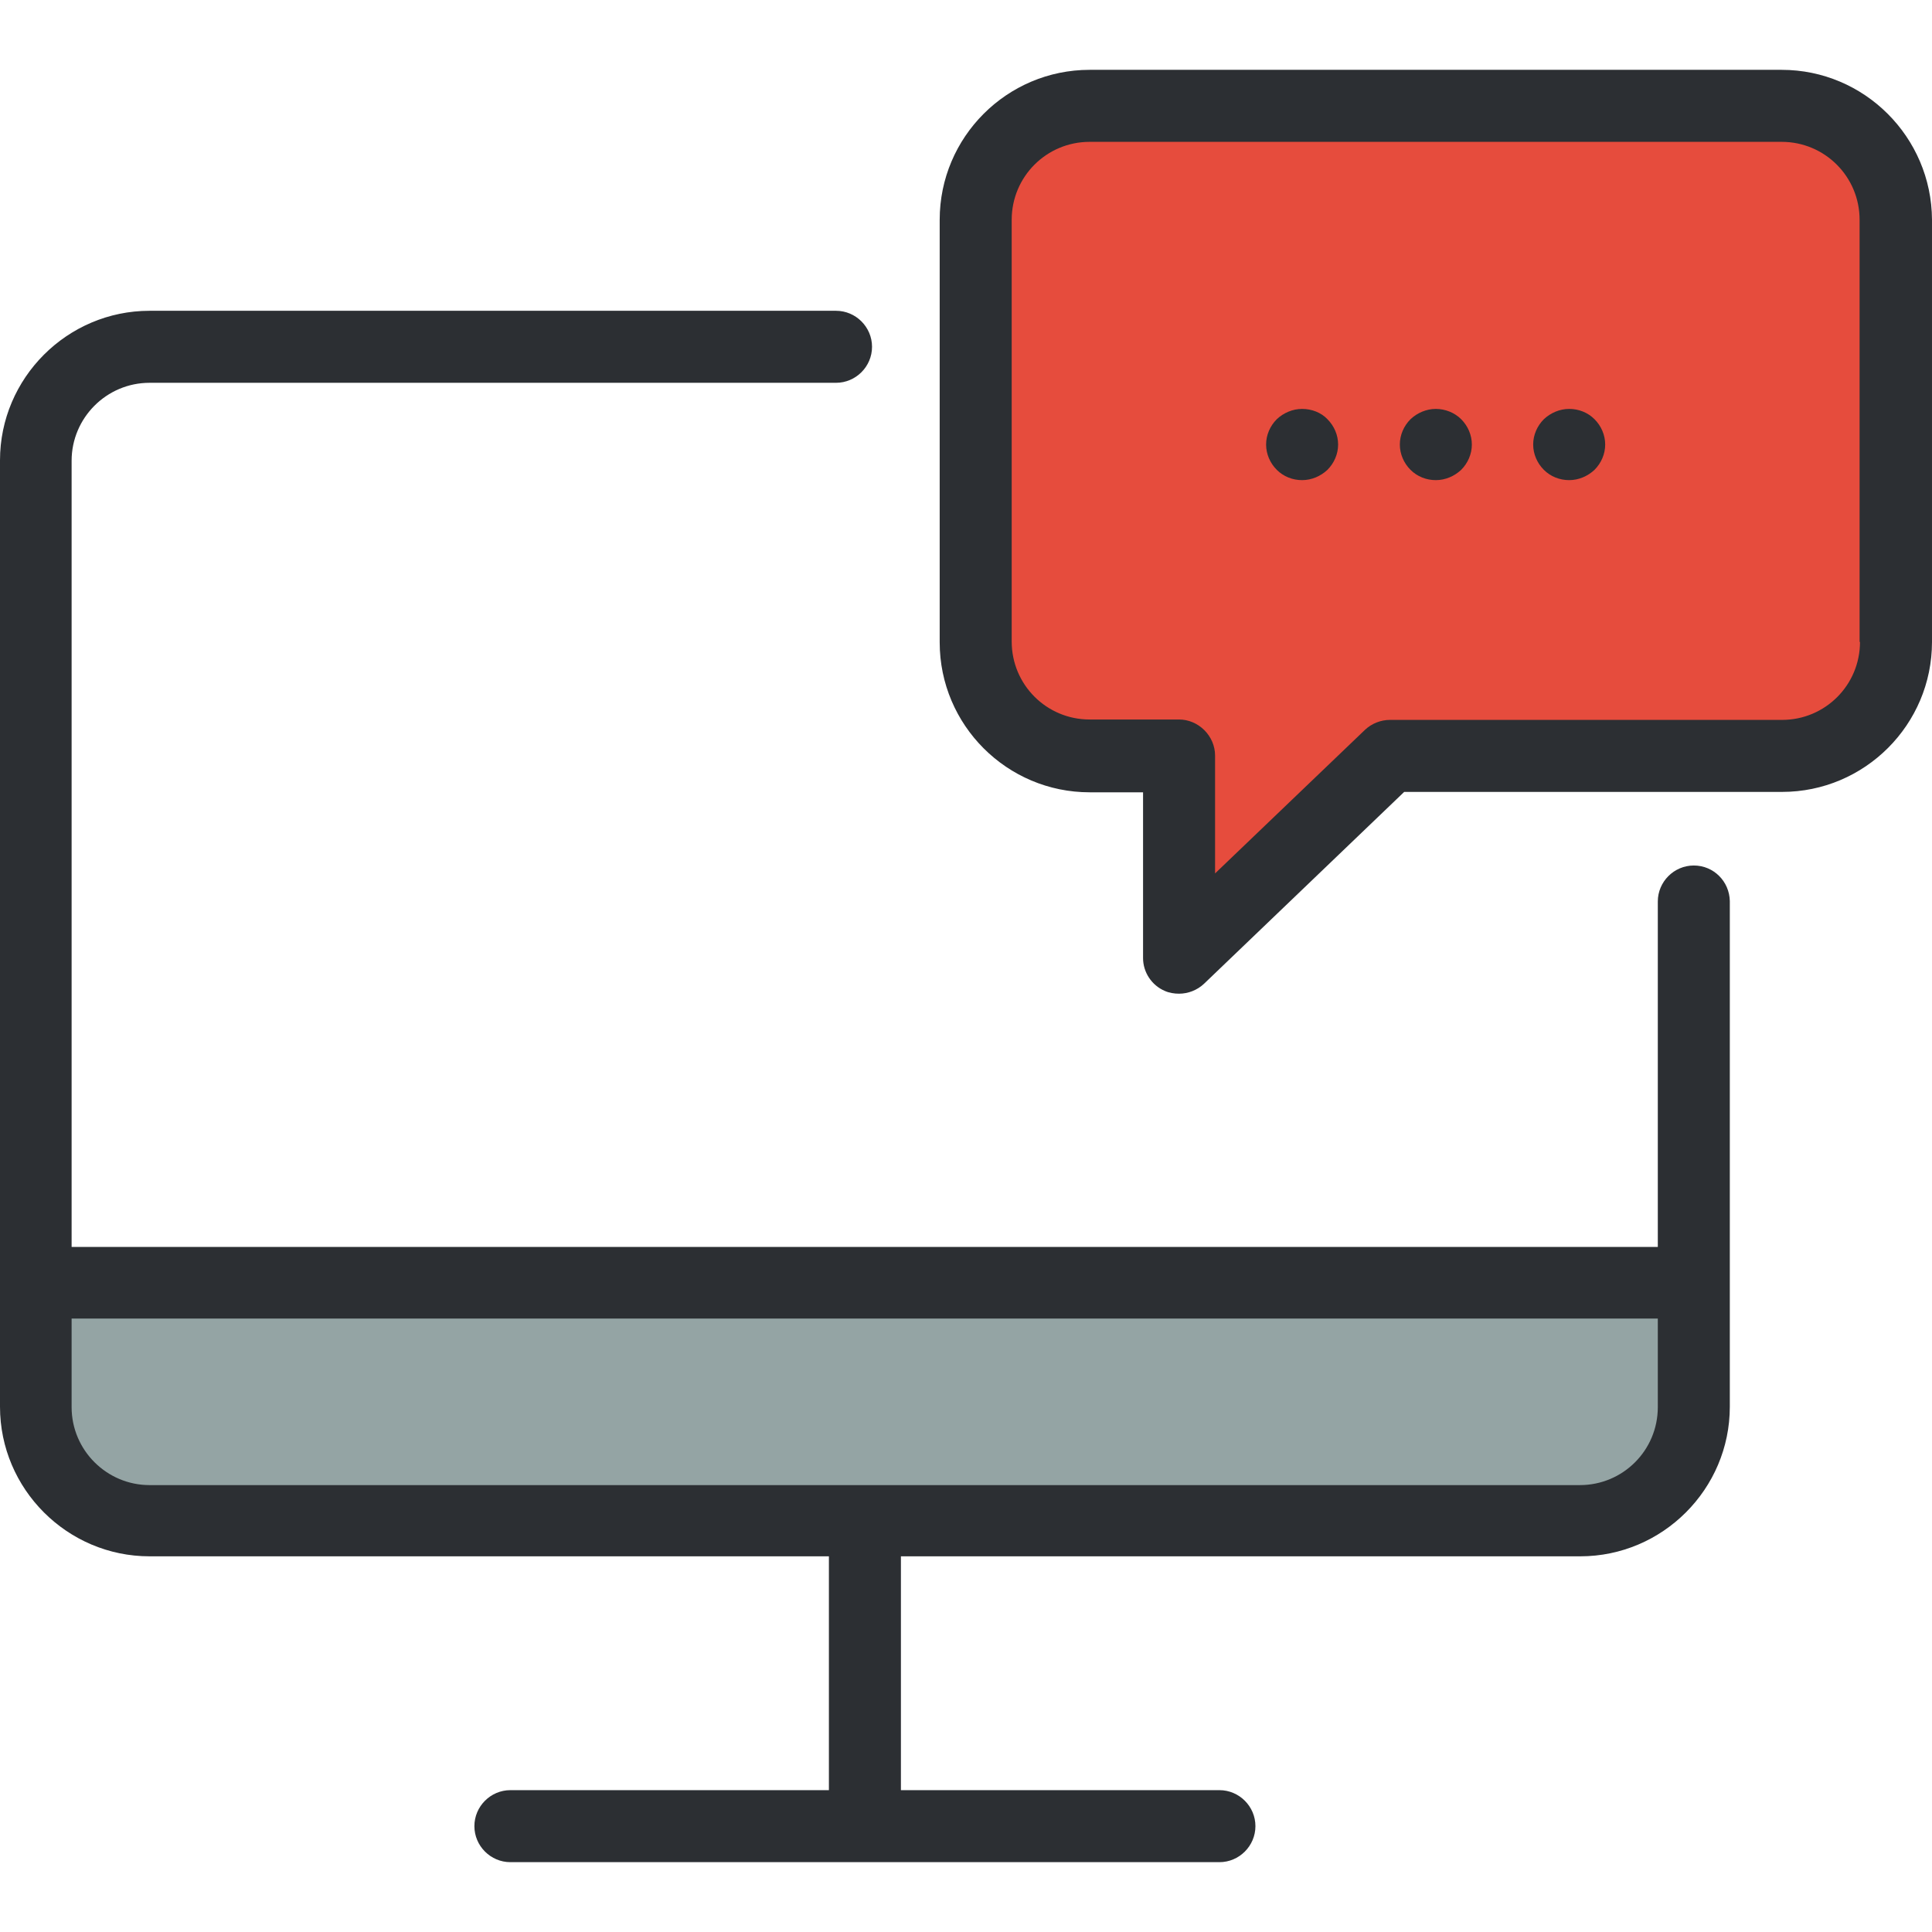 <?xml version="1.0" encoding="iso-8859-1"?>
<!-- Uploaded to: SVG Repo, www.svgrepo.com, Generator: SVG Repo Mixer Tools -->
<svg height="800px" width="800px" version="1.1" id="Layer_1" xmlns="http://www.w3.org/2000/svg" xmlns:xlink="http://www.w3.org/1999/xlink" 
	 viewBox="0 0 488.3 488.3" xml:space="preserve">
<g>
	<g>
		<path style="fill:#94A4A4;" d="M418.9,382.55H18.2c-5,0-9.1-4.1-9.1-9.1v-52.9h419v52.9C428.1,378.45,424,382.55,418.9,382.55z"/>
		<path style="fill:#E64C3D;" d="M450.3,26.75H275.4c-15.8,0-28.8,13-28.8,28.8v106.8c0,15.8,13,28.8,28.8,28.8H298v51l53.2-51h99.1
			c15.8,0,28.8-13,28.8-28.8V55.55C479.1,39.65,466.2,26.75,450.3,26.75z"/>
		<path style="fill:#2C2F33;" d="M428.1,218.75c-5,0-9.1,4.1-9.1,9.1v87.3H18.1v-198.7c0-10.8,8.8-19.7,19.7-19.7h173.5
			c5,0,9.1-4.1,9.1-9.1s-4.1-9.1-9.1-9.1H37.8c-20.8,0-37.8,17-37.8,37.8v239.2c0,20.8,17,37.8,37.8,37.8h171.7v59.1H129
			c-5,0-9.1,4.1-9.1,9.1s4.1,9.1,9.1,9.1h179.2c5,0,9.1-4.1,9.1-9.1s-4.1-9.1-9.1-9.1h-80.5v-59.1h171.7c20.8,0,37.8-17,37.8-37.8
			v-127.8C437.1,222.75,433.1,218.75,428.1,218.75z M399.3,375.35H37.8c-10.8,0-19.7-8.8-19.7-19.7v-22.4H419v22.4
			C419,366.55,410.2,375.35,399.3,375.35z"/>
		<path style="fill:#2C2F33;" d="M450.3,17.65H275.4c-20.9,0-37.9,17-37.9,37.9v106.8c0,20.9,17,37.9,37.9,37.9h13.5v41.9
			c0,3.6,2.2,6.9,5.5,8.3c1.1,0.5,2.4,0.7,3.6,0.7c2.3,0,4.6-0.9,6.3-2.5l50.6-48.5h95.5c20.9,0,37.9-17,37.9-37.9V55.55
			C488.2,34.65,471.2,17.65,450.3,17.65z M470.1,162.25c0,10.9-8.8,19.7-19.7,19.7h-99.1c-2.3,0-4.6,0.9-6.3,2.5l-37.9,36.3v-29.8
			c0-2.4-1-4.7-2.7-6.4s-4-2.7-6.4-2.7h-22.6c-10.9,0-19.7-8.8-19.7-19.7V55.55c0-10.9,8.8-19.7,19.7-19.7h174.9
			c10.9,0,19.7,8.8,19.7,19.7v106.7H470.1z"/>
		<path style="fill:#2C2F33;" d="M362.9,103.35c-2.4,0-4.7,1-6.4,2.6c-1.7,1.7-2.7,4-2.7,6.4s1,4.7,2.7,6.4s4,2.6,6.4,2.6
			s4.7-1,6.4-2.6c1.7-1.7,2.7-4,2.7-6.4s-1-4.7-2.7-6.4C367.6,104.25,365.2,103.35,362.9,103.35z"/>
		<path style="fill:#2C2F33;" d="M396.6,103.35c-2.4,0-4.7,1-6.4,2.6c-1.7,1.7-2.7,4-2.7,6.4s1,4.7,2.7,6.4s4,2.6,6.4,2.6
			s4.7-1,6.4-2.6c1.7-1.7,2.7-4,2.7-6.4s-1-4.7-2.7-6.4C401.3,104.25,399,103.35,396.6,103.35z"/>
		<path style="fill:#2C2F33;" d="M329.1,103.35c-2.4,0-4.7,1-6.4,2.6c-1.7,1.7-2.7,4-2.7,6.4s1,4.7,2.7,6.4s4,2.6,6.4,2.6
			s4.7-1,6.4-2.6c1.7-1.7,2.7-4,2.7-6.4s-1-4.7-2.7-6.4C333.9,104.25,331.5,103.35,329.1,103.35z"/>
	</g>
</g>
</svg>
